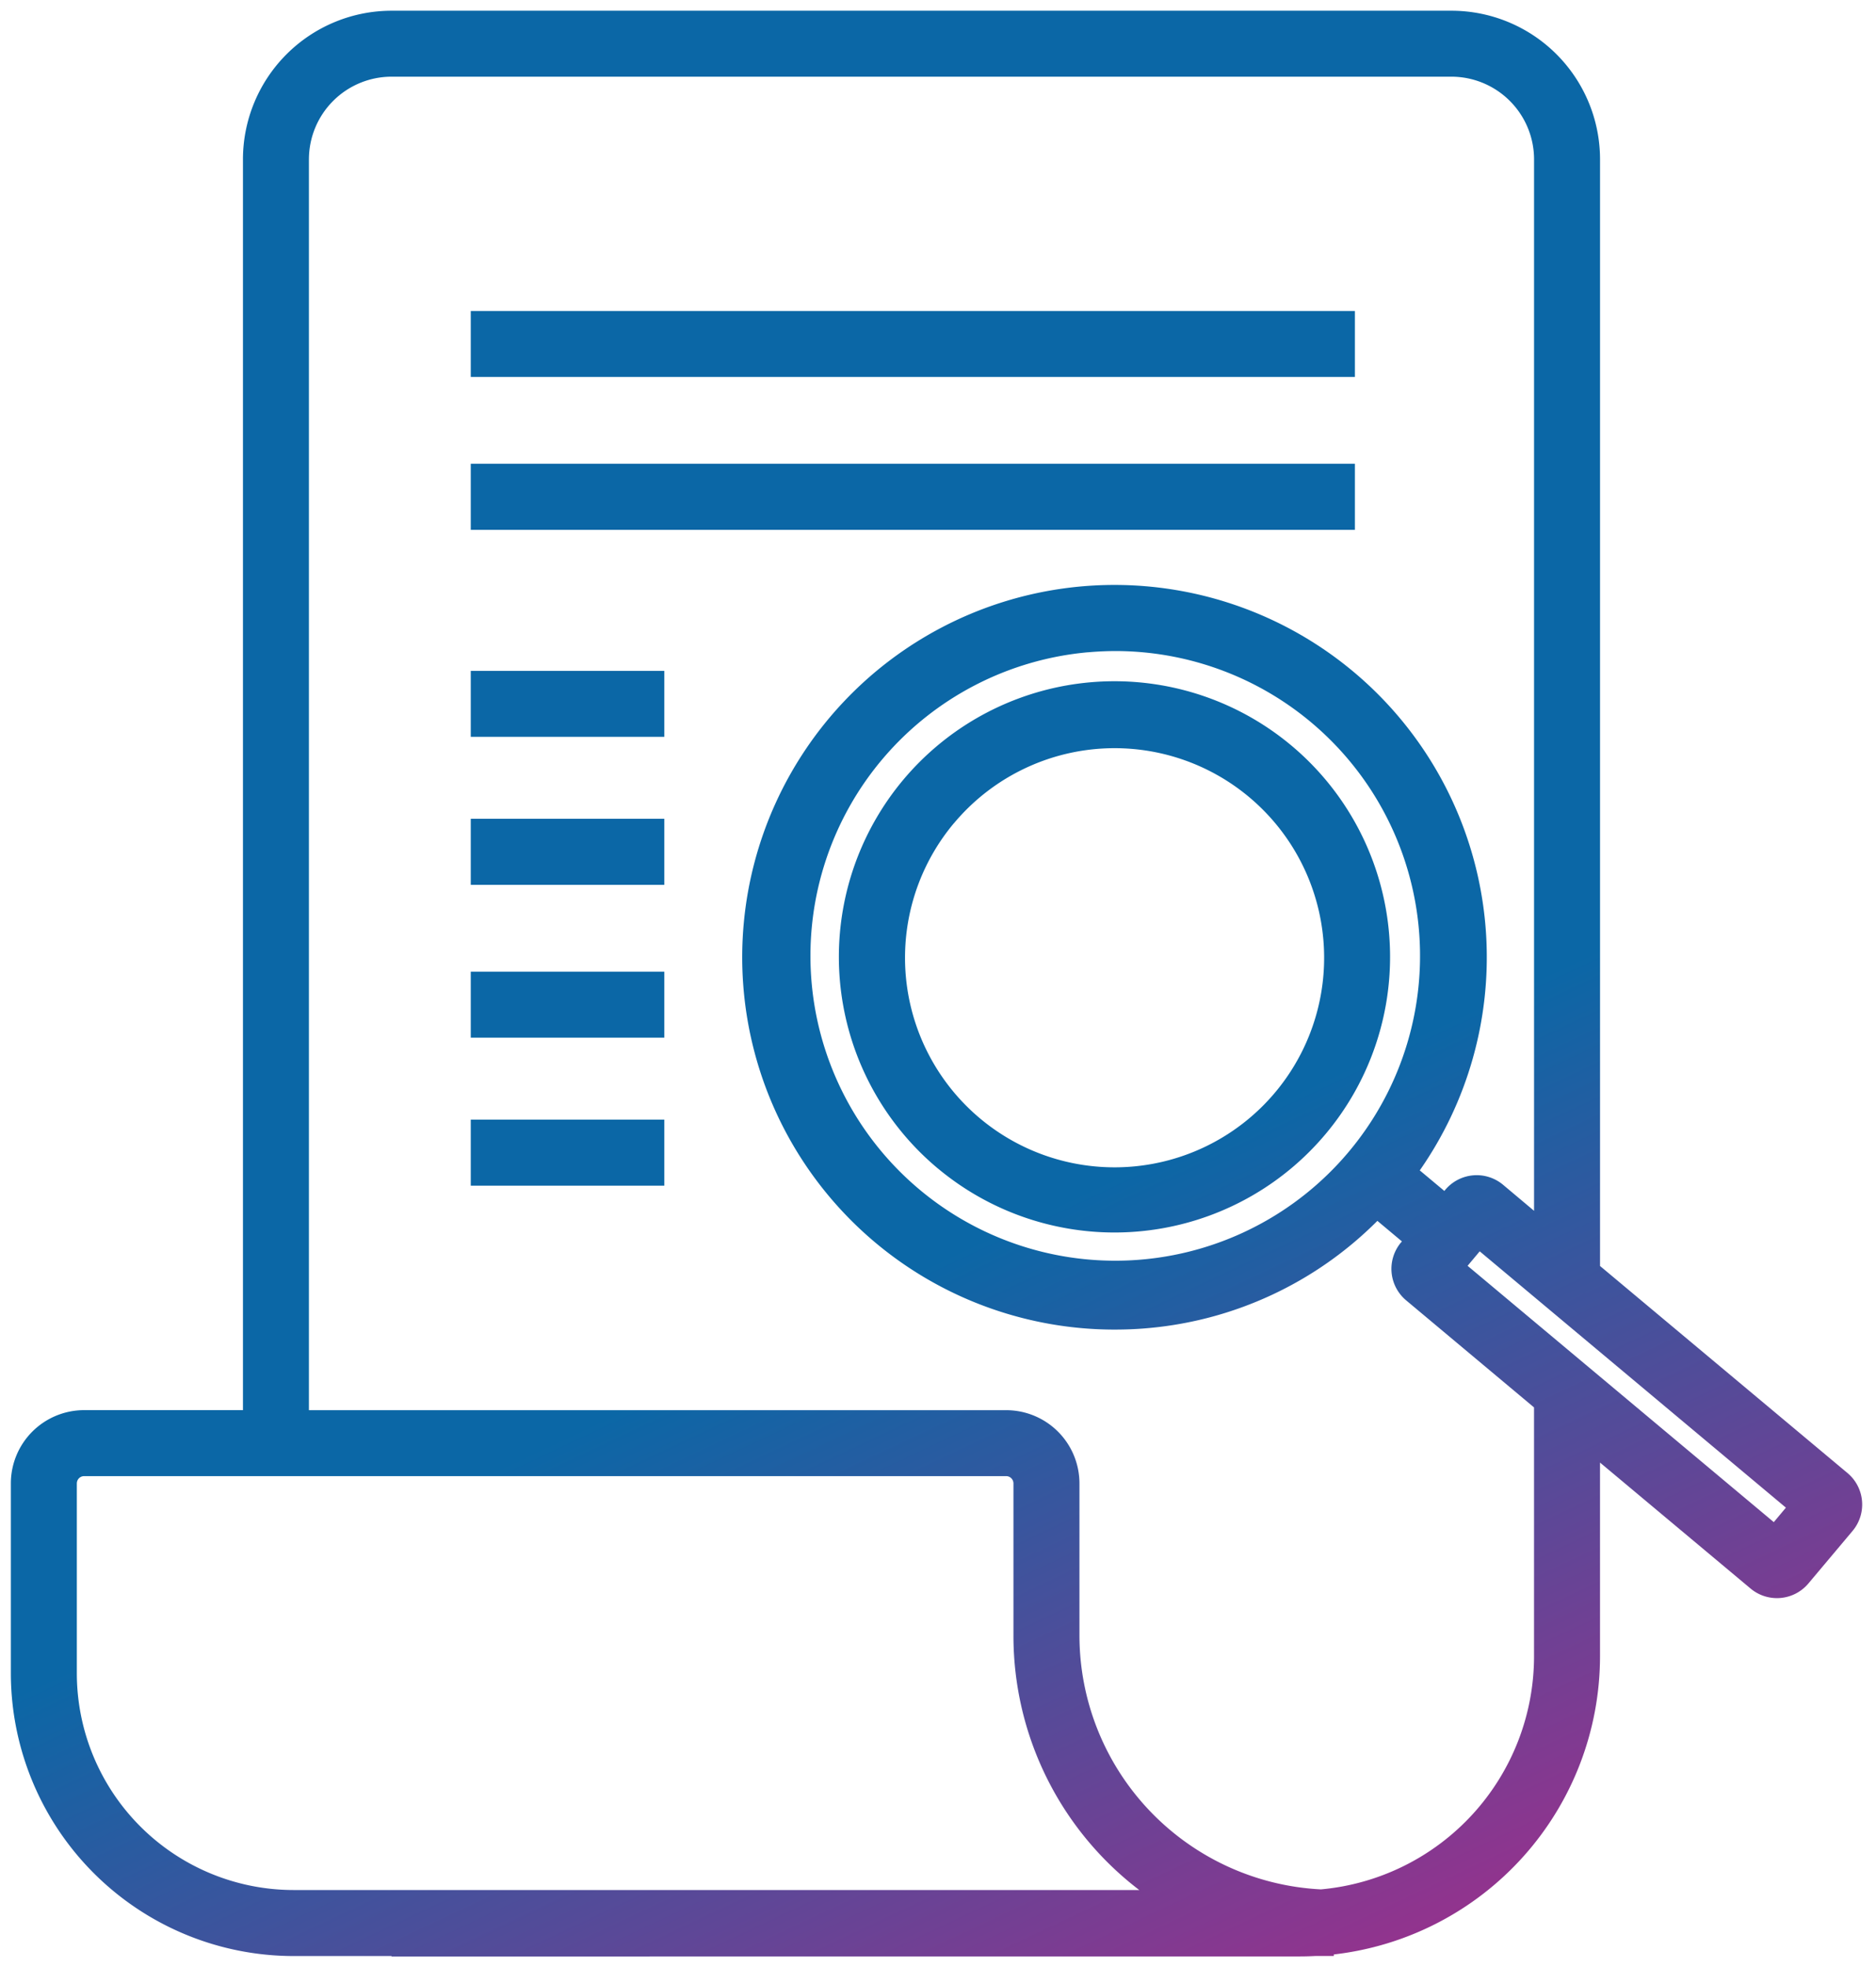 <svg xmlns="http://www.w3.org/2000/svg" xmlns:xlink="http://www.w3.org/1999/xlink" width="86.783" height="90.999" viewBox="0 0 86.783 90.999">
  <defs>
    <linearGradient id="linear-gradient" x1="0.5" y1="0.5" x2="0.849" y2="0.974" gradientUnits="objectBoundingBox">
      <stop offset="0" stop-color="#0b67a6"/>
      <stop offset="1" stop-color="#e3147f"/>
    </linearGradient>
  </defs>
  <g id="Gruppe_77629" data-name="Gruppe 77629" transform="translate(0.502 0.498)">
    <g id="Gruppe_77630" data-name="Gruppe 77630">
      <path id="Vereinigungsmenge_32" data-name="Vereinigungsmenge 32" d="M9729.61,15079v-.02h-4.533A13.094,13.094,0,0,1,9712,15065.9v-8.783a3.391,3.391,0,0,1,3.388-3.388h7.349v-57.858a6.88,6.88,0,0,1,6.876-6.872h49.03a6.876,6.876,0,0,1,6.872,6.872v51.19l11.448,9.578a1.9,1.9,0,0,1,.238,2.672l-2.052,2.441a1.9,1.9,0,0,1-2.664.234l-6.971-5.832v8.969a13.891,13.891,0,0,1-12.314,13.783v.071h-.84c-.238.012-.477.02-.719.02Zm-14.558-21.881v8.783a10.034,10.034,0,0,0,10.024,10.024H9764.2a14.793,14.793,0,0,1-5.82-11.766v-7.042a.338.338,0,0,0-.337-.337h-42.66A.337.337,0,0,0,9715.053,15057.121Zm10.736-61.246v57.858h32.257a3.389,3.389,0,0,1,3.388,3.388v7.042a11.769,11.769,0,0,0,11.167,11.735,10.831,10.831,0,0,0,9.862-10.771v-11.522l-5.923-4.958a1.9,1.9,0,0,1-.234-2.668l.045-.053-1.135-.95a17.1,17.1,0,0,1-10.653,4.965c-.515.046-1.025.064-1.532.064a17.222,17.222,0,1,1,14.146-7.364l1.136.95.045-.053a1.9,1.9,0,0,1,2.668-.235l1.438,1.208v-48.637a3.827,3.827,0,0,0-3.822-3.822h-49.03A3.826,3.826,0,0,0,9725.789,14995.875Zm53.6,51.18,14.165,11.856.56-.67-14.164-11.856Zm-17.566-28.379a14.1,14.1,0,1,0,1.26-.057C9762.667,15018.619,9762.243,15018.638,9761.823,15018.676Zm-6.926,23.887a12.749,12.749,0,1,1,8.151,2.951A12.752,12.752,0,0,1,9754.9,15042.563Zm.73-15.981a9.694,9.694,0,1,0,7.44-3.47A9.691,9.691,0,0,0,9755.628,15026.581Zm-22.351,16.765v-3.054h8.954v3.054Zm0-6.846v-3.051h8.954v3.051Zm0-7.069v-3.054h8.954v3.054Zm0-6.846v-3.05h8.954v3.05Zm0-9.574v-3.054h40.9v3.054Zm0-7.073v-3.05h40.9v3.05Z" transform="translate(-9712 -14989.001)" stroke="rgba(0,0,0,0)" stroke-miterlimit="10" stroke-width="1" fill="url(#linear-gradient)"/>
    </g>
  </g>
</svg>
